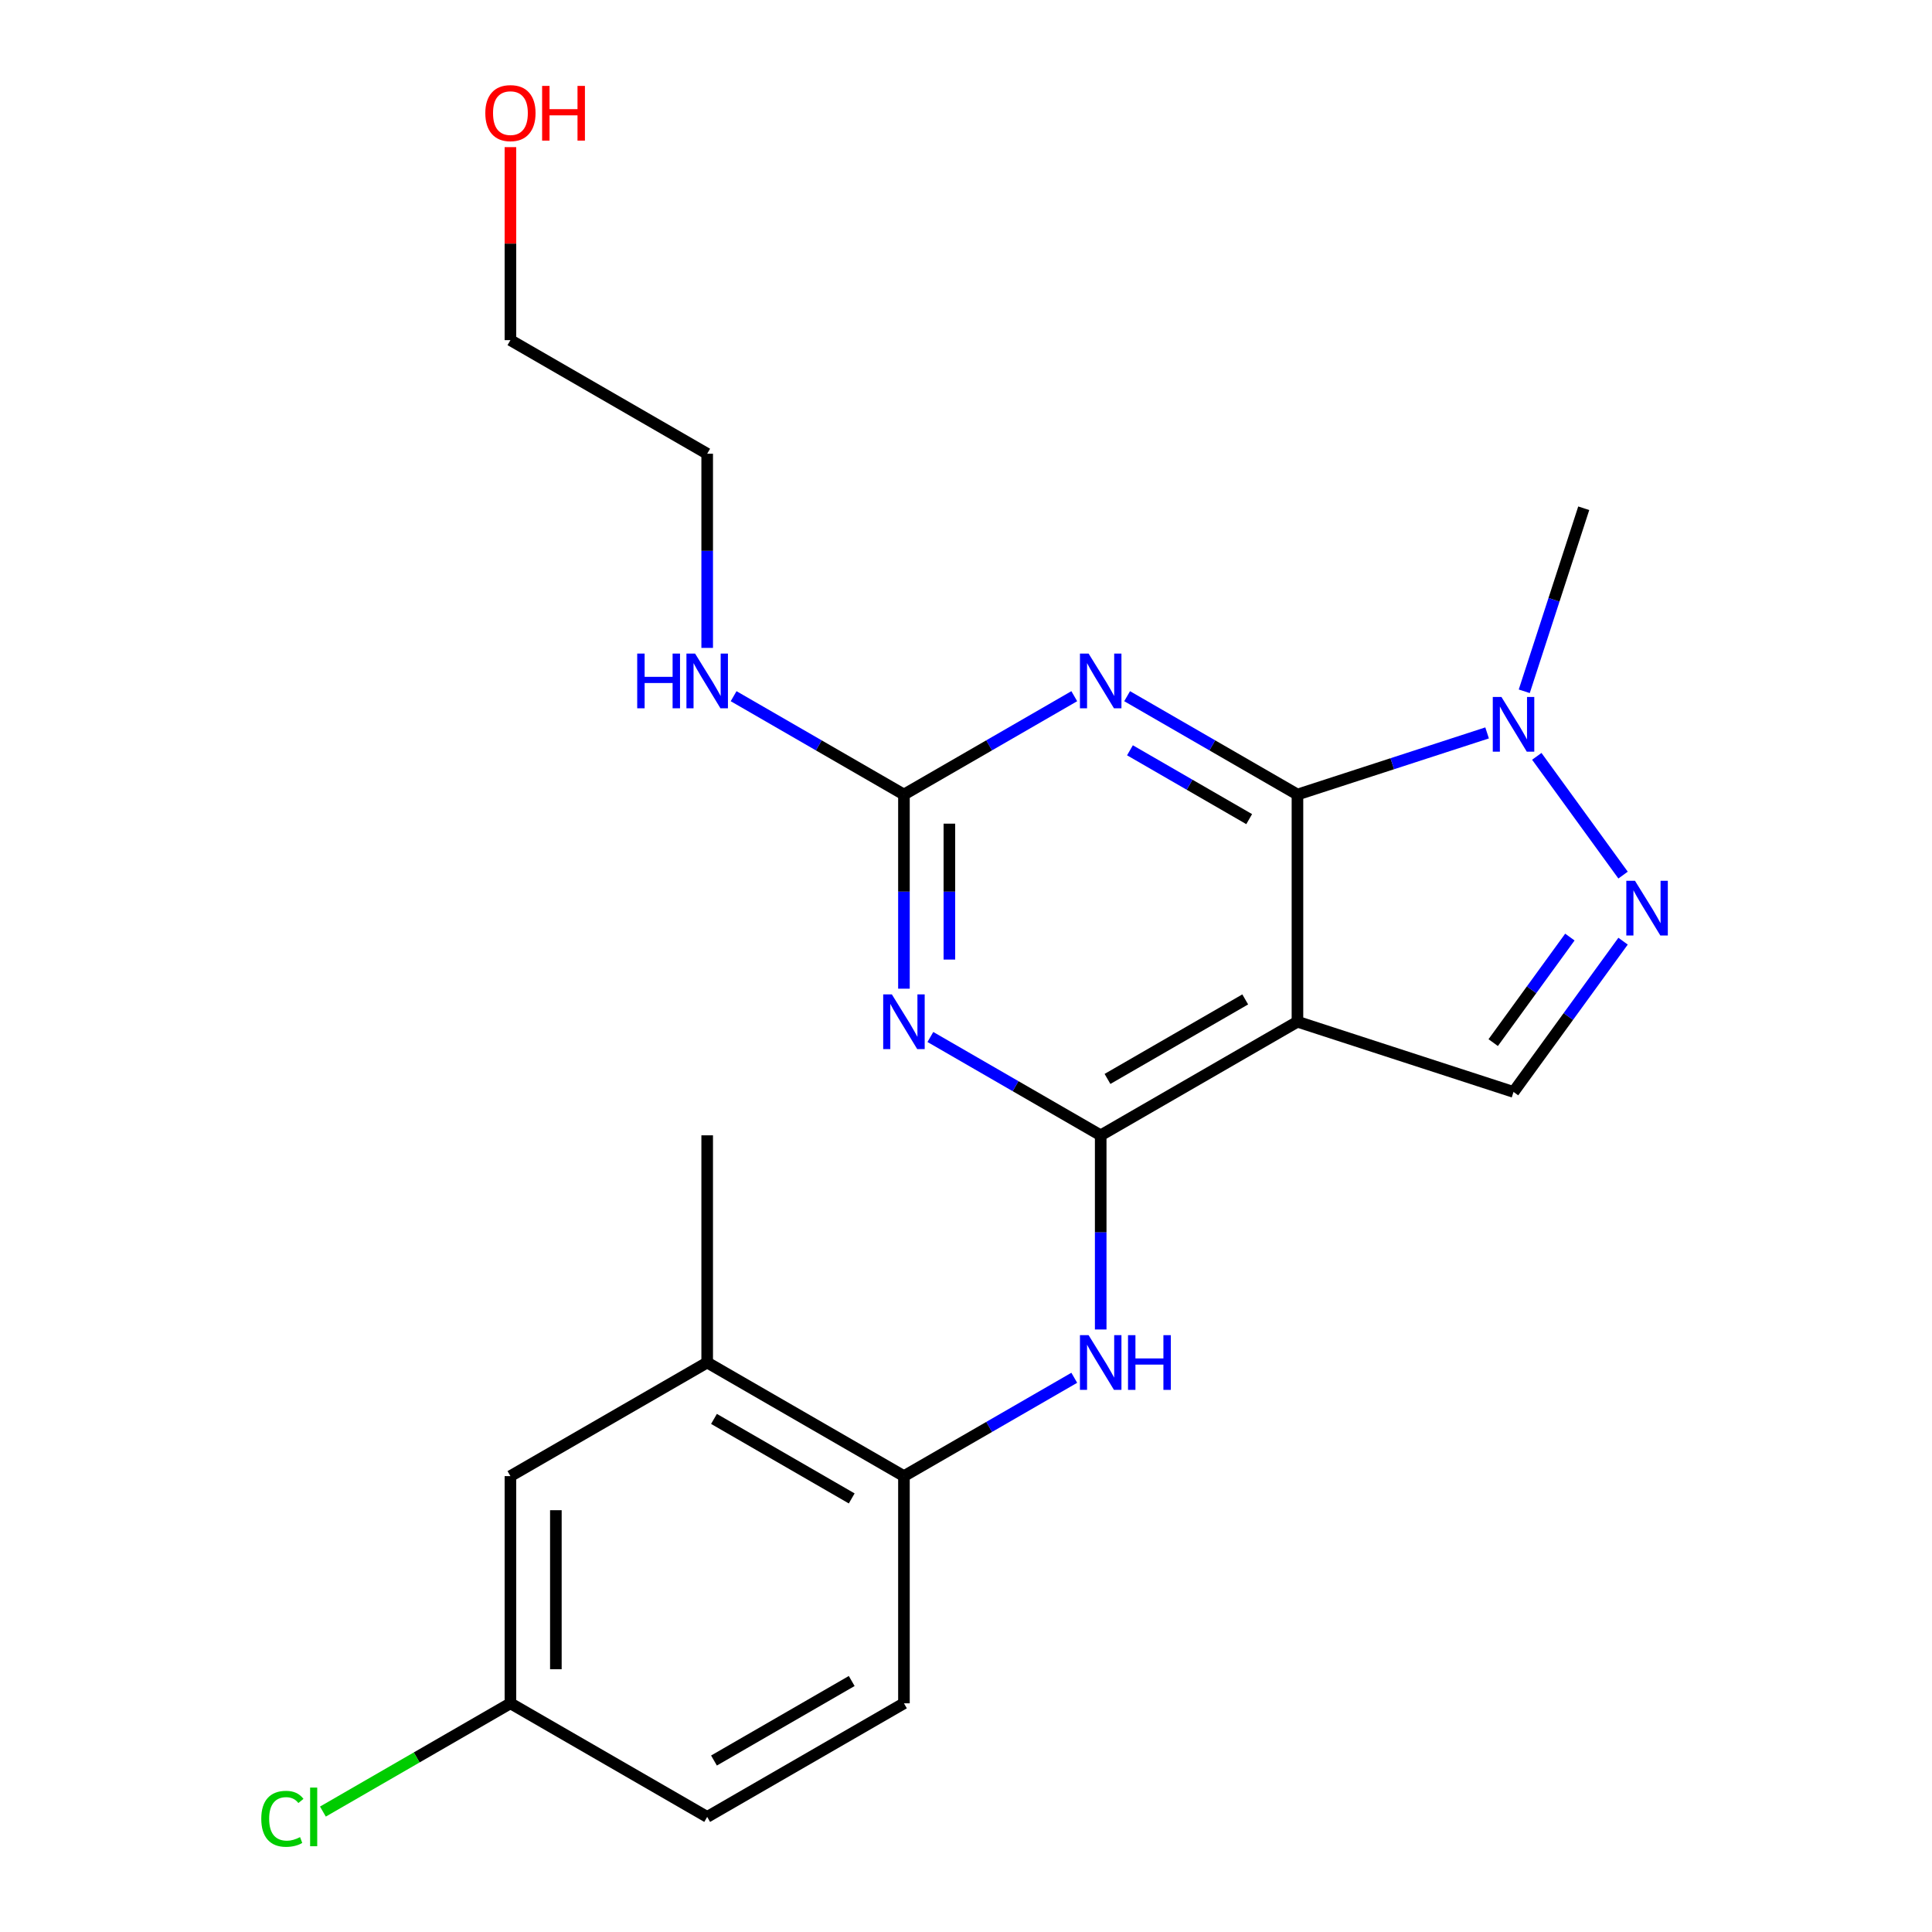 <?xml version='1.0' encoding='iso-8859-1'?>
<svg version='1.1' baseProfile='full'
              xmlns='http://www.w3.org/2000/svg'
                      xmlns:rdkit='http://www.rdkit.org/xml'
                      xmlns:xlink='http://www.w3.org/1999/xlink'
                  xml:space='preserve'
width='1000px' height='1000px' viewBox='0 0 1000 1000'>
<!-- END OF HEADER -->
<rect style='opacity:1.0;fill:#FFFFFF;stroke:none' width='1000' height='1000' x='0' y='0'> </rect>
<path class='bond-0' d='M 671.561,411.249 L 671.561,528.845' style='fill:none;fill-rule:evenodd;stroke:#000000;stroke-width:6px;stroke-linecap:butt;stroke-linejoin:miter;stroke-opacity:1' />
<path class='bond-2' d='M 671.561,411.249 L 627.48,385.799' style='fill:none;fill-rule:evenodd;stroke:#000000;stroke-width:6px;stroke-linecap:butt;stroke-linejoin:miter;stroke-opacity:1' />
<path class='bond-2' d='M 627.48,385.799 L 583.4,360.349' style='fill:none;fill-rule:evenodd;stroke:#0000FF;stroke-width:6px;stroke-linecap:butt;stroke-linejoin:miter;stroke-opacity:1' />
<path class='bond-2' d='M 646.577,423.982 L 615.721,406.167' style='fill:none;fill-rule:evenodd;stroke:#000000;stroke-width:6px;stroke-linecap:butt;stroke-linejoin:miter;stroke-opacity:1' />
<path class='bond-2' d='M 615.721,406.167 L 584.864,388.352' style='fill:none;fill-rule:evenodd;stroke:#0000FF;stroke-width:6px;stroke-linecap:butt;stroke-linejoin:miter;stroke-opacity:1' />
<path class='bond-6' d='M 671.561,411.249 L 720.641,395.302' style='fill:none;fill-rule:evenodd;stroke:#000000;stroke-width:6px;stroke-linecap:butt;stroke-linejoin:miter;stroke-opacity:1' />
<path class='bond-6' d='M 720.641,395.302 L 769.721,379.355' style='fill:none;fill-rule:evenodd;stroke:#0000FF;stroke-width:6px;stroke-linecap:butt;stroke-linejoin:miter;stroke-opacity:1' />
<path class='bond-1' d='M 671.561,528.845 L 569.72,587.643' style='fill:none;fill-rule:evenodd;stroke:#000000;stroke-width:6px;stroke-linecap:butt;stroke-linejoin:miter;stroke-opacity:1' />
<path class='bond-1' d='M 644.525,517.296 L 573.236,558.455' style='fill:none;fill-rule:evenodd;stroke:#000000;stroke-width:6px;stroke-linecap:butt;stroke-linejoin:miter;stroke-opacity:1' />
<path class='bond-7' d='M 671.561,528.845 L 783.401,565.184' style='fill:none;fill-rule:evenodd;stroke:#000000;stroke-width:6px;stroke-linecap:butt;stroke-linejoin:miter;stroke-opacity:1' />
<path class='bond-8' d='M 569.72,587.643 L 569.72,637.891' style='fill:none;fill-rule:evenodd;stroke:#000000;stroke-width:6px;stroke-linecap:butt;stroke-linejoin:miter;stroke-opacity:1' />
<path class='bond-8' d='M 569.72,637.891 L 569.72,688.139' style='fill:none;fill-rule:evenodd;stroke:#0000FF;stroke-width:6px;stroke-linecap:butt;stroke-linejoin:miter;stroke-opacity:1' />
<path class='bond-23' d='M 569.72,587.643 L 525.639,562.193' style='fill:none;fill-rule:evenodd;stroke:#000000;stroke-width:6px;stroke-linecap:butt;stroke-linejoin:miter;stroke-opacity:1' />
<path class='bond-23' d='M 525.639,562.193 L 481.559,536.743' style='fill:none;fill-rule:evenodd;stroke:#0000FF;stroke-width:6px;stroke-linecap:butt;stroke-linejoin:miter;stroke-opacity:1' />
<path class='bond-4' d='M 556.04,360.349 L 511.959,385.799' style='fill:none;fill-rule:evenodd;stroke:#0000FF;stroke-width:6px;stroke-linecap:butt;stroke-linejoin:miter;stroke-opacity:1' />
<path class='bond-4' d='M 511.959,385.799 L 467.879,411.249' style='fill:none;fill-rule:evenodd;stroke:#000000;stroke-width:6px;stroke-linecap:butt;stroke-linejoin:miter;stroke-opacity:1' />
<path class='bond-3' d='M 467.879,511.745 L 467.879,461.497' style='fill:none;fill-rule:evenodd;stroke:#0000FF;stroke-width:6px;stroke-linecap:butt;stroke-linejoin:miter;stroke-opacity:1' />
<path class='bond-3' d='M 467.879,461.497 L 467.879,411.249' style='fill:none;fill-rule:evenodd;stroke:#000000;stroke-width:6px;stroke-linecap:butt;stroke-linejoin:miter;stroke-opacity:1' />
<path class='bond-3' d='M 491.398,496.671 L 491.398,461.497' style='fill:none;fill-rule:evenodd;stroke:#0000FF;stroke-width:6px;stroke-linecap:butt;stroke-linejoin:miter;stroke-opacity:1' />
<path class='bond-3' d='M 491.398,461.497 L 491.398,426.323' style='fill:none;fill-rule:evenodd;stroke:#000000;stroke-width:6px;stroke-linecap:butt;stroke-linejoin:miter;stroke-opacity:1' />
<path class='bond-12' d='M 467.879,411.249 L 423.798,385.799' style='fill:none;fill-rule:evenodd;stroke:#000000;stroke-width:6px;stroke-linecap:butt;stroke-linejoin:miter;stroke-opacity:1' />
<path class='bond-12' d='M 423.798,385.799 L 379.718,360.349' style='fill:none;fill-rule:evenodd;stroke:#0000FF;stroke-width:6px;stroke-linecap:butt;stroke-linejoin:miter;stroke-opacity:1' />
<path class='bond-5' d='M 840.098,452.947 L 795.441,391.481' style='fill:none;fill-rule:evenodd;stroke:#0000FF;stroke-width:6px;stroke-linecap:butt;stroke-linejoin:miter;stroke-opacity:1' />
<path class='bond-22' d='M 840.098,487.147 L 811.75,526.165' style='fill:none;fill-rule:evenodd;stroke:#0000FF;stroke-width:6px;stroke-linecap:butt;stroke-linejoin:miter;stroke-opacity:1' />
<path class='bond-22' d='M 811.75,526.165 L 783.401,565.184' style='fill:none;fill-rule:evenodd;stroke:#000000;stroke-width:6px;stroke-linecap:butt;stroke-linejoin:miter;stroke-opacity:1' />
<path class='bond-22' d='M 812.566,485.028 L 792.722,512.341' style='fill:none;fill-rule:evenodd;stroke:#0000FF;stroke-width:6px;stroke-linecap:butt;stroke-linejoin:miter;stroke-opacity:1' />
<path class='bond-22' d='M 792.722,512.341 L 772.878,539.654' style='fill:none;fill-rule:evenodd;stroke:#000000;stroke-width:6px;stroke-linecap:butt;stroke-linejoin:miter;stroke-opacity:1' />
<path class='bond-17' d='M 788.957,357.81 L 804.349,310.44' style='fill:none;fill-rule:evenodd;stroke:#0000FF;stroke-width:6px;stroke-linecap:butt;stroke-linejoin:miter;stroke-opacity:1' />
<path class='bond-17' d='M 804.349,310.44 L 819.74,263.07' style='fill:none;fill-rule:evenodd;stroke:#000000;stroke-width:6px;stroke-linecap:butt;stroke-linejoin:miter;stroke-opacity:1' />
<path class='bond-9' d='M 556.04,713.137 L 511.959,738.587' style='fill:none;fill-rule:evenodd;stroke:#0000FF;stroke-width:6px;stroke-linecap:butt;stroke-linejoin:miter;stroke-opacity:1' />
<path class='bond-9' d='M 511.959,738.587 L 467.879,764.037' style='fill:none;fill-rule:evenodd;stroke:#000000;stroke-width:6px;stroke-linecap:butt;stroke-linejoin:miter;stroke-opacity:1' />
<path class='bond-10' d='M 467.879,764.037 L 366.038,705.239' style='fill:none;fill-rule:evenodd;stroke:#000000;stroke-width:6px;stroke-linecap:butt;stroke-linejoin:miter;stroke-opacity:1' />
<path class='bond-10' d='M 440.843,775.585 L 369.554,734.427' style='fill:none;fill-rule:evenodd;stroke:#000000;stroke-width:6px;stroke-linecap:butt;stroke-linejoin:miter;stroke-opacity:1' />
<path class='bond-13' d='M 467.879,764.037 L 467.879,881.632' style='fill:none;fill-rule:evenodd;stroke:#000000;stroke-width:6px;stroke-linecap:butt;stroke-linejoin:miter;stroke-opacity:1' />
<path class='bond-11' d='M 366.038,705.239 L 264.197,764.037' style='fill:none;fill-rule:evenodd;stroke:#000000;stroke-width:6px;stroke-linecap:butt;stroke-linejoin:miter;stroke-opacity:1' />
<path class='bond-19' d='M 366.038,705.239 L 366.038,587.643' style='fill:none;fill-rule:evenodd;stroke:#000000;stroke-width:6px;stroke-linecap:butt;stroke-linejoin:miter;stroke-opacity:1' />
<path class='bond-24' d='M 264.197,764.037 L 264.197,881.632' style='fill:none;fill-rule:evenodd;stroke:#000000;stroke-width:6px;stroke-linecap:butt;stroke-linejoin:miter;stroke-opacity:1' />
<path class='bond-24' d='M 287.716,781.676 L 287.716,863.993' style='fill:none;fill-rule:evenodd;stroke:#000000;stroke-width:6px;stroke-linecap:butt;stroke-linejoin:miter;stroke-opacity:1' />
<path class='bond-20' d='M 366.038,335.351 L 366.038,285.103' style='fill:none;fill-rule:evenodd;stroke:#0000FF;stroke-width:6px;stroke-linecap:butt;stroke-linejoin:miter;stroke-opacity:1' />
<path class='bond-20' d='M 366.038,285.103 L 366.038,234.855' style='fill:none;fill-rule:evenodd;stroke:#000000;stroke-width:6px;stroke-linecap:butt;stroke-linejoin:miter;stroke-opacity:1' />
<path class='bond-15' d='M 467.879,881.632 L 366.038,940.43' style='fill:none;fill-rule:evenodd;stroke:#000000;stroke-width:6px;stroke-linecap:butt;stroke-linejoin:miter;stroke-opacity:1' />
<path class='bond-15' d='M 440.843,870.084 L 369.554,911.243' style='fill:none;fill-rule:evenodd;stroke:#000000;stroke-width:6px;stroke-linecap:butt;stroke-linejoin:miter;stroke-opacity:1' />
<path class='bond-14' d='M 264.197,881.632 L 366.038,940.43' style='fill:none;fill-rule:evenodd;stroke:#000000;stroke-width:6px;stroke-linecap:butt;stroke-linejoin:miter;stroke-opacity:1' />
<path class='bond-16' d='M 264.197,881.632 L 215.666,909.652' style='fill:none;fill-rule:evenodd;stroke:#000000;stroke-width:6px;stroke-linecap:butt;stroke-linejoin:miter;stroke-opacity:1' />
<path class='bond-16' d='M 215.666,909.652 L 167.136,937.671' style='fill:none;fill-rule:evenodd;stroke:#00CC00;stroke-width:6px;stroke-linecap:butt;stroke-linejoin:miter;stroke-opacity:1' />
<path class='bond-18' d='M 264.197,76.161 L 264.197,126.109' style='fill:none;fill-rule:evenodd;stroke:#FF0000;stroke-width:6px;stroke-linecap:butt;stroke-linejoin:miter;stroke-opacity:1' />
<path class='bond-18' d='M 264.197,126.109 L 264.197,176.057' style='fill:none;fill-rule:evenodd;stroke:#000000;stroke-width:6px;stroke-linecap:butt;stroke-linejoin:miter;stroke-opacity:1' />
<path class='bond-21' d='M 366.038,234.855 L 264.197,176.057' style='fill:none;fill-rule:evenodd;stroke:#000000;stroke-width:6px;stroke-linecap:butt;stroke-linejoin:miter;stroke-opacity:1' />
<path  class='atom-3' d='M 563.46 338.291
L 572.74 353.291
Q 573.66 354.771, 575.14 357.451
Q 576.62 360.131, 576.7 360.291
L 576.7 338.291
L 580.46 338.291
L 580.46 366.611
L 576.58 366.611
L 566.62 350.211
Q 565.46 348.291, 564.22 346.091
Q 563.02 343.891, 562.66 343.211
L 562.66 366.611
L 558.98 366.611
L 558.98 338.291
L 563.46 338.291
' fill='#0000FF'/>
<path  class='atom-4' d='M 461.619 514.685
L 470.899 529.685
Q 471.819 531.165, 473.299 533.845
Q 474.779 536.525, 474.859 536.685
L 474.859 514.685
L 478.619 514.685
L 478.619 543.005
L 474.739 543.005
L 464.779 526.605
Q 463.619 524.685, 462.379 522.485
Q 461.179 520.285, 460.819 519.605
L 460.819 543.005
L 457.139 543.005
L 457.139 514.685
L 461.619 514.685
' fill='#0000FF'/>
<path  class='atom-6' d='M 846.262 455.887
L 855.542 470.887
Q 856.462 472.367, 857.942 475.047
Q 859.422 477.727, 859.502 477.887
L 859.502 455.887
L 863.262 455.887
L 863.262 484.207
L 859.382 484.207
L 849.422 467.807
Q 848.262 465.887, 847.022 463.687
Q 845.822 461.487, 845.462 460.807
L 845.462 484.207
L 841.782 484.207
L 841.782 455.887
L 846.262 455.887
' fill='#0000FF'/>
<path  class='atom-7' d='M 777.141 360.75
L 786.421 375.75
Q 787.341 377.23, 788.821 379.91
Q 790.301 382.59, 790.381 382.75
L 790.381 360.75
L 794.141 360.75
L 794.141 389.07
L 790.261 389.07
L 780.301 372.67
Q 779.141 370.75, 777.901 368.55
Q 776.701 366.35, 776.341 365.67
L 776.341 389.07
L 772.661 389.07
L 772.661 360.75
L 777.141 360.75
' fill='#0000FF'/>
<path  class='atom-9' d='M 563.46 691.079
L 572.74 706.079
Q 573.66 707.559, 575.14 710.239
Q 576.62 712.919, 576.7 713.079
L 576.7 691.079
L 580.46 691.079
L 580.46 719.399
L 576.58 719.399
L 566.62 702.999
Q 565.46 701.079, 564.22 698.879
Q 563.02 696.679, 562.66 695.999
L 562.66 719.399
L 558.98 719.399
L 558.98 691.079
L 563.46 691.079
' fill='#0000FF'/>
<path  class='atom-9' d='M 583.86 691.079
L 587.7 691.079
L 587.7 703.119
L 602.18 703.119
L 602.18 691.079
L 606.02 691.079
L 606.02 719.399
L 602.18 719.399
L 602.18 706.319
L 587.7 706.319
L 587.7 719.399
L 583.86 719.399
L 583.86 691.079
' fill='#0000FF'/>
<path  class='atom-13' d='M 329.818 338.291
L 333.658 338.291
L 333.658 350.331
L 348.138 350.331
L 348.138 338.291
L 351.978 338.291
L 351.978 366.611
L 348.138 366.611
L 348.138 353.531
L 333.658 353.531
L 333.658 366.611
L 329.818 366.611
L 329.818 338.291
' fill='#0000FF'/>
<path  class='atom-13' d='M 359.778 338.291
L 369.058 353.291
Q 369.978 354.771, 371.458 357.451
Q 372.938 360.131, 373.018 360.291
L 373.018 338.291
L 376.778 338.291
L 376.778 366.611
L 372.898 366.611
L 362.938 350.211
Q 361.778 348.291, 360.538 346.091
Q 359.338 343.891, 358.978 343.211
L 358.978 366.611
L 355.298 366.611
L 355.298 338.291
L 359.778 338.291
' fill='#0000FF'/>
<path  class='atom-17' d='M 135.236 941.41
Q 135.236 934.37, 138.516 930.69
Q 141.836 926.97, 148.116 926.97
Q 153.956 926.97, 157.076 931.09
L 154.436 933.25
Q 152.156 930.25, 148.116 930.25
Q 143.836 930.25, 141.556 933.13
Q 139.316 935.97, 139.316 941.41
Q 139.316 947.01, 141.636 949.89
Q 143.996 952.77, 148.556 952.77
Q 151.676 952.77, 155.316 950.89
L 156.436 953.89
Q 154.956 954.85, 152.716 955.41
Q 150.476 955.97, 147.996 955.97
Q 141.836 955.97, 138.516 952.21
Q 135.236 948.45, 135.236 941.41
' fill='#00CC00'/>
<path  class='atom-17' d='M 160.516 925.25
L 164.196 925.25
L 164.196 955.61
L 160.516 955.61
L 160.516 925.25
' fill='#00CC00'/>
<path  class='atom-19' d='M 251.197 58.541
Q 251.197 51.742, 254.557 47.941
Q 257.917 44.142, 264.197 44.142
Q 270.477 44.142, 273.837 47.941
Q 277.197 51.742, 277.197 58.541
Q 277.197 65.421, 273.797 69.341
Q 270.397 73.222, 264.197 73.222
Q 257.957 73.222, 254.557 69.341
Q 251.197 65.462, 251.197 58.541
M 264.197 70.022
Q 268.517 70.022, 270.837 67.141
Q 273.197 64.222, 273.197 58.541
Q 273.197 52.981, 270.837 50.181
Q 268.517 47.342, 264.197 47.342
Q 259.877 47.342, 257.517 50.142
Q 255.197 52.941, 255.197 58.541
Q 255.197 64.261, 257.517 67.141
Q 259.877 70.022, 264.197 70.022
' fill='#FF0000'/>
<path  class='atom-19' d='M 280.597 44.462
L 284.437 44.462
L 284.437 56.502
L 298.917 56.502
L 298.917 44.462
L 302.757 44.462
L 302.757 72.781
L 298.917 72.781
L 298.917 59.702
L 284.437 59.702
L 284.437 72.781
L 280.597 72.781
L 280.597 44.462
' fill='#FF0000'/>
</svg>
